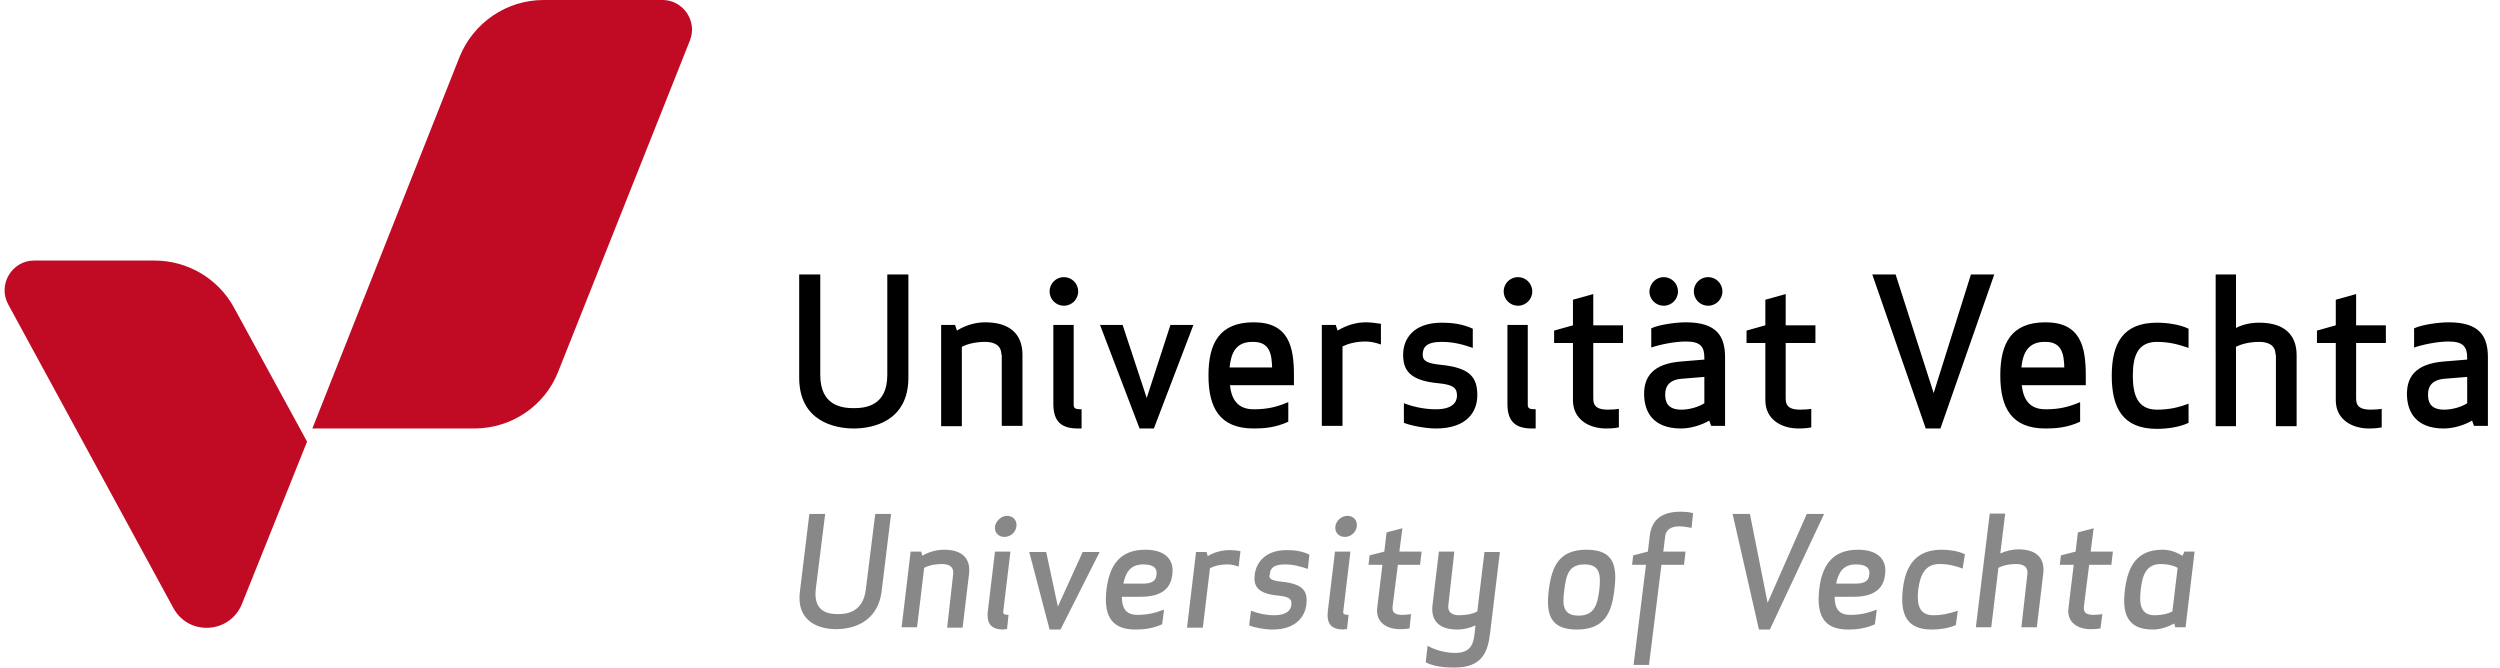 <?xml version="1.0" encoding="UTF-8" standalone="no"?>
<svg
   xmlns:dc="http://purl.org/dc/elements/1.1/"
   xmlns:cc="http://creativecommons.org/ns#"
   xmlns:rdf="http://www.w3.org/1999/02/22-rdf-syntax-ns#"
   xmlns:svg="http://www.w3.org/2000/svg"
   xmlns="http://www.w3.org/2000/svg"
   width="299.76"
   id="svg16"
   xml:space="preserve"
   viewBox="0 0 299.76 177.3"
   height="80.045"
   y="0"
   x="0"
   class="logo"
   version="1.1"><defs
   id="defs20" /> <style
   id="style2">
					.uvst0 {
						fill: #888
					}
					.uvst1 {
						fill: #c10b25
					}
				</style> <switch
   transform="translate(-180.85)"
   id="switch14"> <g
   id="g12"> <path
   id="path4"
   d="m 228.7,156.5 2.5,-20 h 4.2 l -2.5,20.5 c -1.1,8.8 -8.4,10.1 -12.1,10.1 -3.7,0 -10.7,-1.4 -9.6,-10.1 l 2.5,-20.5 h 4.2 l -2.5,20 c -0.7,6.2 3.6,6.6 5.9,6.6 2.2,0 6.7,-0.4 7.4,-6.6 z m 23.2,-4.1 c 0.2,-1.9 -1.1,-2.6 -3,-2.6 -2,0 -3.6,0.4 -4.7,1 l -1.9,15.8 h -4.1 l 2.4,-20.1 h 2.8 l 0.3,1.1 c 1.8,-1.1 3.9,-1.6 5.8,-1.6 4.9,0 7.1,2.4 6.6,6.5 l -1.7,14.2 h -4.1 z m 13.5,14.8 c -3.2,0 -4.7,-1.3 -4.3,-4.9 l 1.9,-15.8 h 4.1 l -1.9,15.9 c -0.1,0.7 0.3,0.9 1.4,0.9 l -0.4,3.8 h -0.8 z m 0.8,-30.2 c 1.6,0 2.7,1.2 2.5,2.8 -0.2,1.6 -1.6,2.8 -3.2,2.8 -1.6,0 -2.7,-1.2 -2.5,-2.8 0.3,-1.5 1.7,-2.8 3.2,-2.8 z m 20.1,9.6 h 4.5 l -10.4,20.6 h -2.9 l -5.4,-20.6 h 4.5 l 3.1,14.5 z m 10.4,11.9 c 0,2.8 0.9,4.8 4.1,4.8 2.6,0 4.5,-0.4 7.1,-1.4 l -0.5,3.9 c -2.7,1.2 -5.1,1.4 -7.1,1.4 -6.8,0 -8.4,-4.2 -7.7,-10.6 0.8,-6.4 3.5,-10.6 10.3,-10.6 5.6,0 7.7,2.9 7.2,6.5 -0.3,3.3 -2.3,6 -8.4,6 z m 5.7,-3.5 c 2.6,0 3.4,-1 3.5,-2.4 0.2,-1.4 -0.4,-2.7 -3.5,-2.7 -3.5,0 -4.7,2.2 -5.3,5.1 z m 25.3,-4.5 c -1,-0.4 -2.1,-0.6 -2.9,-0.6 -2.1,0 -3.5,0.4 -4.7,1 l -1.9,15.8 H 314 l 2.4,-20.1 h 2.8 l 0.3,1.1 c 1.8,-1.1 3.9,-1.6 5.8,-1.6 0.9,0 2.1,0.1 2.9,0.3 z m 11.5,4 c 5.8,0.6 6.9,2.6 6.5,6.1 -0.4,3.2 -2.8,6.6 -9,6.6 -1.9,0 -4.8,-0.5 -6.2,-1.1 l 0.5,-3.9 c 1.5,0.6 3.7,1.2 6.2,1.2 3.3,0 4.4,-1.4 4.5,-2.7 0.2,-1.3 -0.2,-2.2 -3.3,-2.5 -5.9,-0.5 -6.8,-2.7 -6.4,-5.7 0.4,-3 2.7,-6.4 8.5,-6.4 1.8,0 4,0.2 6,1.2 l -0.4,3.8 c -1.9,-0.6 -3.7,-1.2 -6.1,-1.2 -3.1,0 -3.9,1.1 -4,2.6 -0.4,1.1 0.2,1.7 3.2,2 z m 16.5,12.7 c -3.2,0 -4.7,-1.3 -4.3,-4.9 l 1.9,-15.8 h 4.1 l -1.9,15.9 c -0.1,0.7 0.3,0.9 1.4,0.9 l -0.4,3.8 h -0.8 z m 0.9,-30.2 c 1.6,0 2.7,1.2 2.5,2.8 -0.2,1.6 -1.6,2.8 -3.2,2.8 -1.6,0 -2.7,-1.2 -2.5,-2.8 0.2,-1.5 1.6,-2.8 3.2,-2.8 z m 16.5,29.9 c -1,0.2 -2.2,0.2 -2.6,0.2 -3.3,0 -6.4,-1.7 -6,-5.6 l 1.4,-11.5 h -3.7 l 0.3,-2.5 3.9,-1 0.6,-5.1 4.2,-1.1 -0.8,6.2 h 5.9 l -0.4,3.5 H 370 l -1.4,11.1 c -0.2,1.7 0.8,2.2 2.6,2.2 0.8,0 1.8,-0.1 2.3,-0.2 z m 10.3,-6.1 c -0.2,1.9 1.1,2.6 2.9,2.6 2,0 3.7,-0.4 4.8,-1 l 1.9,-15.8 h 4.1 l -2.6,21.5 c -0.6,5.1 -2.1,9.2 -9.5,9.2 -4.2,0 -6.2,-0.7 -7.6,-1.4 l 0.5,-4.4 c 1.6,1 4.8,2 7.6,1.9 4.3,-0.1 4.6,-3 4.9,-5.3 l 0.2,-2 c -1.5,0.7 -3.2,1.1 -4.8,1.1 -4.9,0 -7.1,-2.4 -6.6,-6.5 l 1.7,-14.2 h 4.1 z m 34.1,6.4 c -7.2,0 -8.2,-4.3 -7.4,-10.6 0.8,-6.3 2.8,-10.6 10,-10.6 7.3,0 8.2,4.3 7.4,10.6 -0.7,6.3 -2.7,10.6 -10,10.6 z m 2.1,-17.3 c -4.3,0 -4.9,2.9 -5.4,6.8 -0.5,3.8 -0.5,6.8 3.8,6.8 4.2,0 5,-2.9 5.5,-6.8 0.4,-3.9 0.3,-6.8 -3.9,-6.8 z m 28.4,-9.7 c -0.9,-0.2 -2.2,-0.4 -3.3,-0.4 -2,0 -3.5,0.8 -3.7,2.6 l -0.5,4.1 h 5.9 L 446,150 h -6 l -3.3,26.6 h -4.1 l 3.3,-26.6 h -3.7 l 0.3,-2.5 3.9,-1 0.5,-4.2 c 0.5,-4.1 3,-6.4 8.2,-6.4 0.8,0 2.5,0.1 3.3,0.4 z m 30.6,-3.7 h 4.6 l -14.4,30.7 h -2.9 l -7,-30.7 h 4.6 l 4.7,23.6 z m 7.4,22 c 0,2.8 0.9,4.8 4.1,4.8 2.6,0 4.5,-0.4 7.1,-1.4 l -0.5,3.9 c -2.7,1.2 -5.1,1.4 -7.1,1.4 -6.8,0 -8.4,-4.2 -7.7,-10.6 0.7,-6.4 3.5,-10.6 10.3,-10.6 5.6,0 7.7,2.9 7.2,6.5 -0.3,3.3 -2.3,6 -8.4,6 z m 5.7,-3.5 c 2.6,0 3.4,-1 3.5,-2.4 0.2,-1.4 -0.4,-2.7 -3.5,-2.7 -3.5,0 -4.7,2.2 -5.3,5.1 z m 20.5,8.4 c 2.5,0 4.4,-0.5 6.5,-1.2 l -0.5,3.8 c -2,0.9 -4.5,1.2 -6.4,1.2 -6.8,0 -8.4,-4.2 -7.7,-10.6 0.7,-6.4 3.5,-10.6 10.3,-10.6 1.9,0 4.4,0.3 6.2,1.2 L 520,151 c -1.9,-0.7 -3.7,-1.2 -6.2,-1.2 -3.9,0 -5.1,3.1 -5.6,6.8 -0.4,3.7 0.1,6.8 4,6.8 z m 25,-11 c 0.2,-1.9 -1.1,-2.6 -3,-2.6 -2,0 -3.6,0.4 -4.7,1 l -1.9,15.8 h -4.1 l 3.7,-30.2 h 4.1 L 530,147 c 1.5,-0.7 3.2,-1.1 4.8,-1.1 4.9,0 7.1,2.4 6.6,6.5 l -1.7,14.2 h -4.1 z m 19.4,14.5 c -1,0.2 -2.2,0.2 -2.6,0.2 -3.3,0 -6.4,-1.7 -5.9,-5.6 l 1.4,-11.5 h -3.7 l 0.3,-2.5 3.9,-1 0.6,-5.1 4.2,-1.1 -0.8,6.2 h 5.9 l -0.4,3.5 h -5.9 l -1.4,11.1 c -0.2,1.7 0.8,2.2 2.6,2.2 0.8,0 1.8,-0.1 2.3,-0.2 z m 19.9,-0.2 -0.3,-1.1 c -1.9,1 -3.8,1.6 -5.7,1.6 -6.8,0 -8.2,-4.3 -7.4,-10.6 0.8,-6.3 3.2,-10.6 10,-10.6 1.9,0 3.6,0.6 5.3,1.6 l 0.5,-1.1 h 2.7 l -2.4,20.1 h -2.7 z m 0.6,-15.9 c -1.1,-0.6 -2.5,-1 -4.5,-1 -3.9,0 -4.9,3.1 -5.3,6.8 -0.4,3.6 -0.2,6.8 3.7,6.8 2,0 3.5,-0.4 4.7,-1 z"
   class="uvst0" /> <g
   id="g8"> <path
   id="path6"
   d="M 234.4,99.6 V 72.9 h 5.6 v 27.4 c 0,11.7 -9.6,13.5 -14.5,13.5 -4.9,0 -14.5,-1.8 -14.5,-13.5 V 72.9 h 5.6 v 26.7 c 0,8.2 5.8,8.8 8.9,8.8 3.1,0 8.9,-0.6 8.9,-8.8 z m 30.3,-5.4 c 0,-2.5 -1.9,-3.4 -4.3,-3.4 -2.7,0 -4.8,0.6 -6.2,1.3 v 21.1 h -5.5 V 86.3 h 3.7 l 0.5,1.5 c 2.2,-1.4 4.9,-2.2 7.5,-2.2 6.6,0 9.9,3.2 9.9,8.6 v 18.9 h -5.5 V 94.2 Z m 16.6,-20.6 c 2.1,0 3.8,1.7 3.8,3.8 0,2.1 -1.7,3.8 -3.8,3.8 -2.1,0 -3.8,-1.7 -3.8,-3.8 0,-2.1 1.7,-3.8 3.8,-3.8 z m 3.7,40.2 c -4.2,0 -6.5,-1.7 -6.5,-6.5 v -21 h 5.4 v 21.2 c 0,1 0.5,1.2 2.1,1.2 v 5.1 z m 24.6,-27.5 h 6.1 l -10.5,27.5 h -3.8 L 290.9,86.3 h 6 l 6.4,19.4 z m 15.8,16 c 0.4,3.7 2,6.4 6.3,6.4 3.4,0 5.9,-0.5 9.2,-1.9 v 5.2 c -3.4,1.6 -6.6,1.8 -9.2,1.8 -9.1,0 -12,-5.6 -12,-14.1 0,-8.5 2.9,-14.1 12,-14.1 9.4,0 10.7,6.6 10.7,14.1 v 2.6 z m -0.1,-4.7 h 11.3 c -0.1,-3.5 -0.6,-6.8 -5,-6.8 -4.6,-0.1 -5.9,2.9 -6.3,6.8 z m 40.2,-6.1 c -1.3,-0.5 -2.9,-0.8 -4,-0.8 -2.8,0 -4.7,0.6 -6.2,1.3 v 21.1 h -5.5 V 86.3 h 3.7 l 0.5,1.5 c 2.3,-1.4 4.9,-2.2 7.5,-2.2 1.2,0 2.8,0.2 4,0.4 z m 16,5.4 c 7.8,0.8 9.6,3.4 9.6,8.1 0,4.3 -2.7,8.8 -11,8.8 -2.6,0 -6.5,-0.7 -8.5,-1.5 v -5.2 c 2.1,0.8 5.1,1.6 8.5,1.6 4.3,0 5.6,-1.8 5.6,-3.6 0,-1.8 -0.6,-2.9 -4.8,-3.3 -7.9,-0.7 -9.5,-3.6 -9.5,-7.6 0,-4 2.5,-8.5 10.3,-8.5 2.5,0 5.4,0.3 8.2,1.6 v 5.1 c -2.6,-0.9 -5.1,-1.6 -8.3,-1.6 -4.1,0 -5,1.5 -5,3.4 0,1.5 0.8,2.3 4.9,2.7 z m 20.4,-23.3 c 2.1,0 3.8,1.7 3.8,3.8 0,2.1 -1.7,3.8 -3.8,3.8 -2.1,0 -3.8,-1.7 -3.8,-3.8 0,-2.1 1.7,-3.8 3.8,-3.8 z m 3.7,40.2 c -4.2,0 -6.5,-1.7 -6.5,-6.5 v -21 h 5.4 v 21.2 c 0,1 0.5,1.2 2.1,1.2 v 5.1 z m 23.1,-0.3 c -1.3,0.3 -2.9,0.3 -3.4,0.3 -4.4,0 -8.8,-2.3 -8.8,-7.5 V 91.1 h -5 v -3.3 l 5,-1.4 v -6.8 l 5.4,-1.5 v 8.3 h 7.9 v 4.7 h -7.9 v 14.8 c 0,2.3 1.5,2.9 3.9,2.9 1,0 2.4,-0.1 2.9,-0.2 z m 17.8,-22.8 c -3.2,0 -7.2,0.9 -9.2,1.6 v -5.1 c 2.1,-1 6.6,-1.6 9.2,-1.6 8.3,0 10.4,3.8 10.4,9.3 v 18.2 h -3.7 l -0.5,-1.4 c -2.2,1.3 -5.1,2.1 -7.5,2.1 -7.5,0 -9.8,-4.5 -9.8,-9.2 0,-4.2 2,-8 9.9,-8.6 l 6.1,-0.5 V 95 c 0,-2.9 -1,-4.3 -4.9,-4.3 z m -5.9,-17.1 c 2.1,0 3.8,1.7 3.8,3.8 0,2.1 -1.7,3.8 -3.8,3.8 -2.1,0 -3.8,-1.7 -3.8,-3.8 0.1,-2.1 1.7,-3.8 3.8,-3.8 z m 4.7,27 c -3.4,0.3 -4.3,2.2 -4.3,4.1 0,1.8 0.4,4.1 4.3,4.1 2.3,0 4.7,-0.8 6.1,-1.7 v -7 z m 7.1,-27 c 2.1,0 3.8,1.7 3.8,3.8 0,2.1 -1.7,3.8 -3.8,3.8 -2.1,0 -3.8,-1.7 -3.8,-3.8 0,-2.1 1.7,-3.8 3.8,-3.8 z m 27.4,39.9 c -1.3,0.3 -2.9,0.3 -3.4,0.3 -4.4,0 -8.8,-2.3 -8.8,-7.5 V 91.1 h -5 v -3.3 l 5,-1.4 v -6.8 l 5.4,-1.5 v 8.3 h 7.9 v 4.7 H 473 v 14.8 c 0,2.3 1.5,2.9 3.9,2.9 1,0 2.4,-0.1 2.9,-0.2 z m 42.4,-40.6 h 6.2 l -14.3,40.9 h -3.9 L 496,72.9 h 6.2 l 10.1,31.5 z m 13.5,29.4 c 0.4,3.7 2,6.4 6.3,6.4 3.4,0 5.9,-0.5 9.2,-1.9 v 5.2 c -3.4,1.6 -6.6,1.8 -9.2,1.8 -9.1,0 -12,-5.6 -12,-14.1 0,-8.5 2.9,-14.1 12,-14.1 9.4,0 10.7,6.6 10.7,14.1 v 2.6 z m -0.1,-4.7 H 547 c -0.1,-3.5 -0.6,-6.8 -5,-6.8 -4.6,-0.1 -6,2.9 -6.4,6.8 z m 36,11.2 c 3.3,0 5.8,-0.6 8.4,-1.6 v 5.1 c -2.5,1.2 -5.9,1.6 -8.4,1.6 -9.1,0 -12,-5.6 -12,-14.1 0,-8.5 2.9,-14.1 12,-14.1 2.5,0 5.9,0.4 8.4,1.6 v 5.1 c -2.6,-0.9 -5.1,-1.6 -8.4,-1.6 -5.3,0 -6.4,4.1 -6.4,9 0,4.8 1.1,9 6.4,9 z m 31.5,-14.6 c 0,-2.5 -1.9,-3.4 -4.3,-3.4 -2.7,0 -4.8,0.6 -6.2,1.3 v 21.1 h -5.4 V 72.9 h 5.4 v 14.2 c 1.9,-1 4.1,-1.4 6.2,-1.4 6.6,0 9.9,3.2 9.9,8.6 v 18.9 h -5.5 v -19 z m 28.2,19.3 c -1.3,0.3 -2.9,0.3 -3.4,0.3 -4.4,0 -8.8,-2.3 -8.8,-7.5 V 91.1 h -5 v -3.3 l 5,-1.4 v -6.8 l 5.4,-1.5 v 8.3 h 7.9 v 4.7 h -7.9 v 14.8 c 0,2.3 1.5,2.9 3.9,2.9 1,0 2.4,-0.1 2.9,-0.2 z m 17.8,-22.8 c -3.2,0 -7.2,0.9 -9.2,1.6 v -5.1 c 2.1,-1 6.6,-1.6 9.2,-1.6 8.3,0 10.4,3.8 10.4,9.3 v 18.2 h -3.7 l -0.5,-1.4 c -2.2,1.3 -5.1,2.1 -7.5,2.1 -7.5,0 -9.8,-4.5 -9.8,-9.2 0,-4.2 2,-8 9.9,-8.6 L 654,95.5 V 95 c 0,-2.9 -1.1,-4.3 -4.9,-4.3 z m -1.2,9.9 c -3.4,0.3 -4.3,2.2 -4.3,4.1 0,1.8 0.4,4.1 4.3,4.1 2.3,0 4.7,-0.8 6.1,-1.7 v -7 z" /> </g> <path
   id="path10"
   d="m 124.7,113.8 h -43 L 120.8,15.1 C 124.5,6 133.3,0 143.1,0 h 31.6 c 5.5,0 9.3,5.6 7.3,10.7 l -35,88 c -3.6,9.2 -12.5,15.1 -22.3,15.1 z M 80.3,117.3 60.9,81.7 C 56.7,74 48.6,69.2 39.8,69.2 h -32 c -5.9,0 -9.7,6.4 -6.9,11.6 l 43.9,80.7 c 4.1,7.5 15,6.8 18.2,-1.1 z"
   class="uvst1" /> </g> </switch> </svg>
